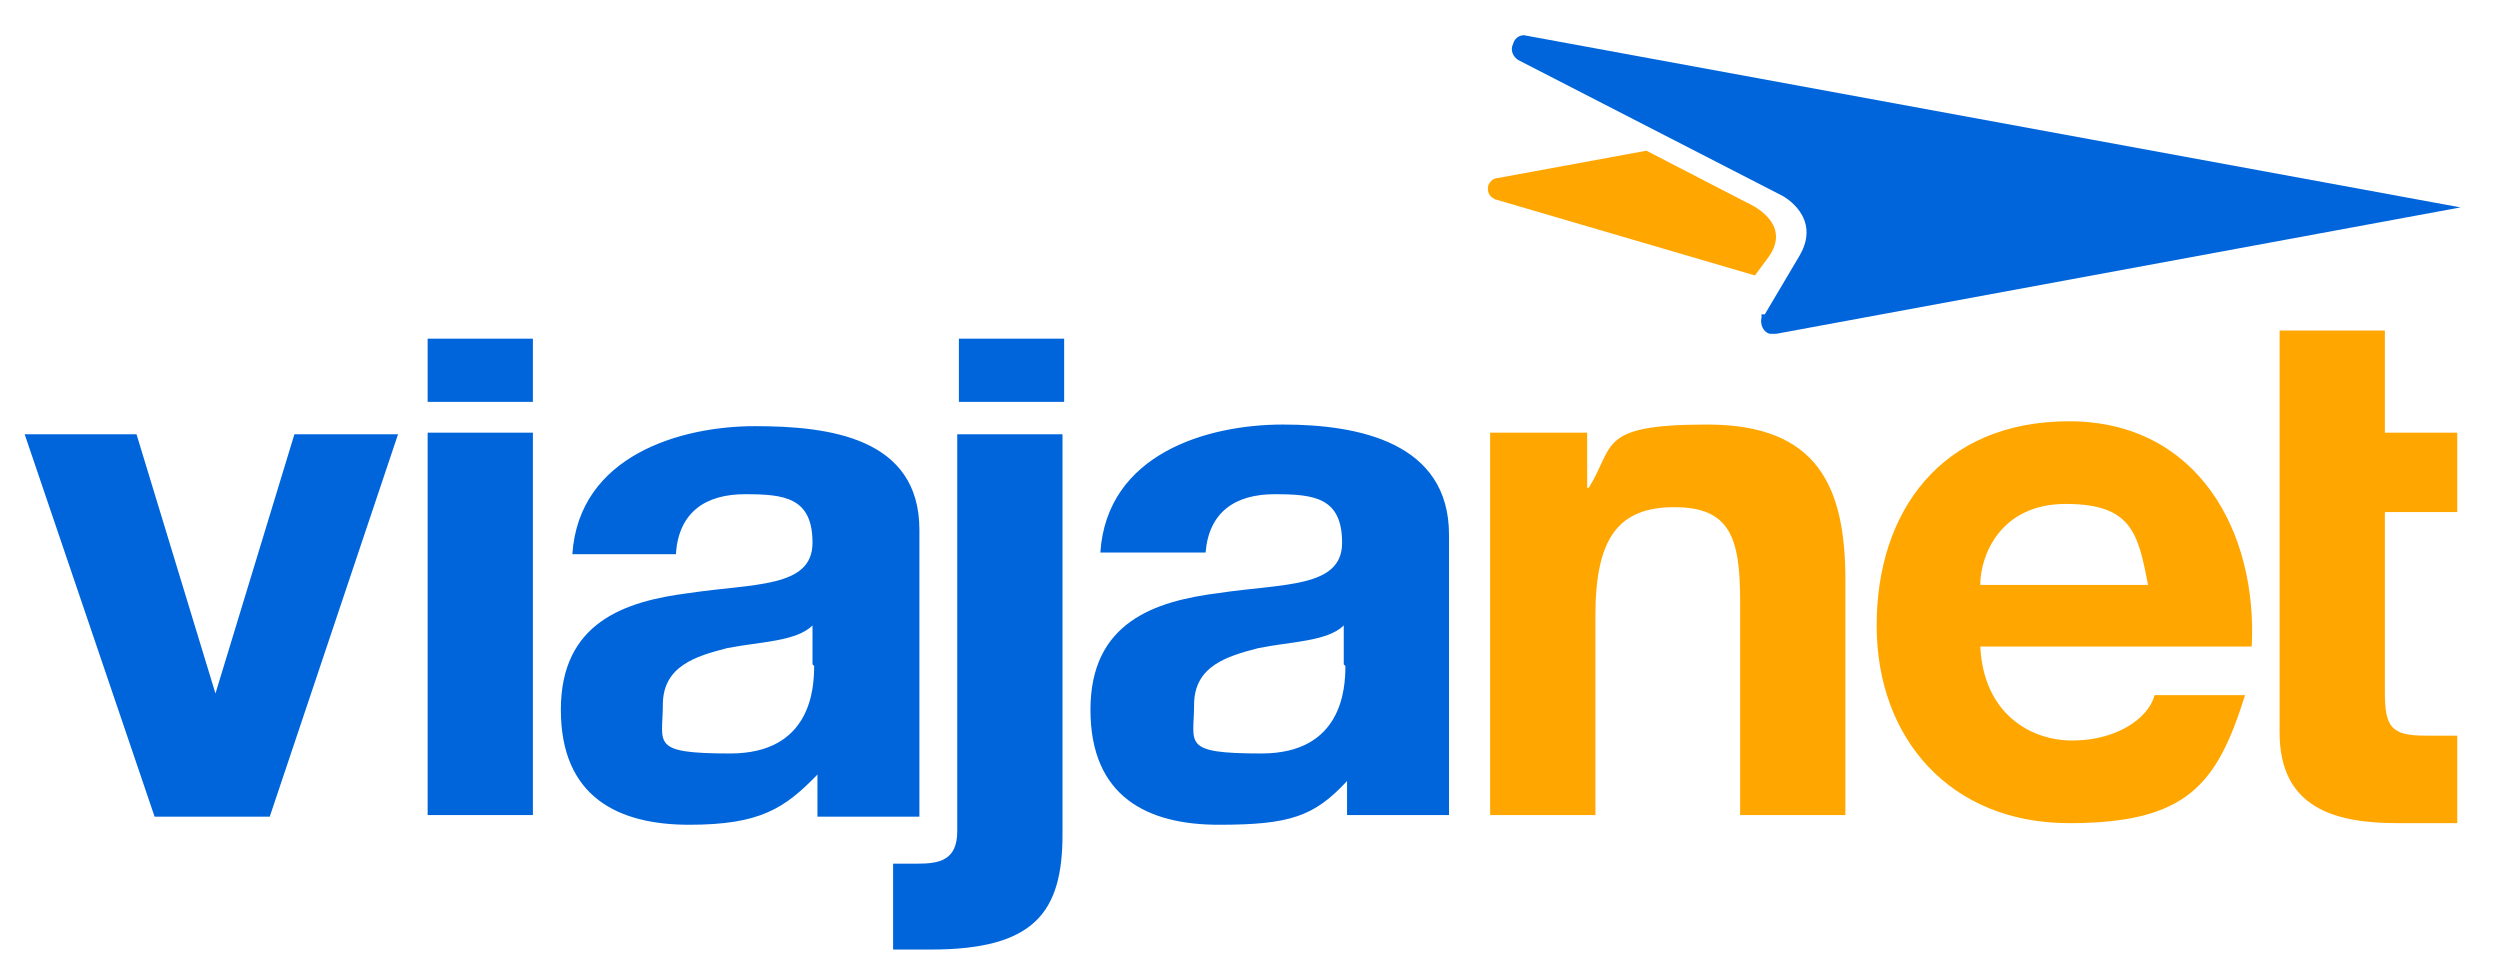 <svg width="126" height="49" viewBox="0 0 126 49" fill="none" xmlns="http://www.w3.org/2000/svg">
<path d="M88.946 15.843L90.687 12.903C91.847 10.943 89.858 9.882 89.858 9.882L76.512 3.022C76.263 2.858 76.097 2.532 76.263 2.205C76.346 1.878 76.678 1.715 76.926 1.797L124.011 10.453L89.526 16.823H89.195C88.863 16.742 88.697 16.333 88.78 16.007V15.843" fill="#0065DB"/>
<path fill-rule="evenodd" clip-rule="evenodd" d="M82.978 7.595L75.434 8.983C75.268 8.983 75.103 9.147 75.02 9.31C74.937 9.637 75.02 9.882 75.351 10.045L88.449 13.883L89.112 12.985C90.438 11.188 88.034 10.208 88.034 10.208L82.978 7.595Z" fill="#FFA600"/>
<path fill-rule="evenodd" clip-rule="evenodd" d="M60.762 27.848C60.928 25.807 62.254 24.908 64.243 24.908C66.233 24.908 67.642 25.072 67.642 27.358C67.642 29.645 64.658 29.4 61.425 29.89C58.192 30.298 54.959 31.36 54.959 35.77C54.959 40.18 57.861 41.568 61.425 41.568C64.99 41.568 66.233 41.16 67.891 39.363V41.078H73.03V26.95C73.03 22.295 68.471 21.397 64.658 21.397C60.845 21.397 55.788 22.867 55.457 27.848H60.762ZM67.808 33.565C67.808 34.708 67.642 37.975 63.58 37.975C59.518 37.975 60.182 37.485 60.182 35.525C60.182 33.565 61.84 33.075 63.414 32.667C64.99 32.34 66.896 32.34 67.725 31.523V33.483L67.808 33.565ZM20.061 21.887H14.838L10.859 34.953L6.88 21.887H1.243L7.792 41.16H13.595L20.061 21.887ZM26.858 17.068H21.553V20.253H26.858V17.068ZM21.553 41.078H26.858V21.805H21.553V41.078ZM34.07 27.848C34.236 25.807 35.562 24.908 37.551 24.908C39.541 24.908 40.95 25.072 40.95 27.358C40.95 29.645 37.966 29.4 34.733 29.89C31.5 30.298 28.267 31.36 28.267 35.77C28.267 40.18 31.168 41.568 34.733 41.568C38.297 41.568 39.541 40.752 41.199 39.037V41.16H46.338V26.705C46.338 22.05 41.779 21.478 38.049 21.478C34.318 21.478 29.179 22.948 28.847 27.93H34.07V27.848ZM41.033 33.565C41.033 34.708 40.867 37.975 36.805 37.975C32.743 37.975 33.407 37.485 33.407 35.525C33.407 33.565 35.065 33.075 36.639 32.667C38.297 32.34 40.121 32.34 40.95 31.523V33.483L41.033 33.565ZM53.633 17.068H48.328V20.253H53.633V17.068ZM45.095 47.857H46.918C52.141 47.857 53.55 45.978 53.55 42.058V21.887H48.245V41.895C48.245 43.365 47.333 43.528 46.255 43.528H45.012V47.857H45.095Z" fill="#0065DB"/>
<path fill-rule="evenodd" clip-rule="evenodd" d="M113.483 32.667C113.814 26.787 110.747 21.233 104.282 21.233C97.816 21.233 94.583 25.807 94.583 31.523C94.583 37.24 98.313 41.487 104.282 41.487C110.25 41.487 111.742 39.527 113.151 35.035H108.592C108.261 36.26 106.603 37.322 104.447 37.322C102.292 37.322 99.971 35.933 99.805 32.585H113.483V32.667ZM99.805 29.482C99.805 28.012 100.8 25.398 104.116 25.398C107.432 25.398 107.763 26.868 108.261 29.482H99.805ZM120.197 16.66H114.892V36.913C114.892 40.752 117.711 41.487 120.861 41.487H123.845V37.077H122.27C120.529 37.077 120.197 36.668 120.197 34.872V25.807H123.845V21.805H120.197V16.578V16.66ZM75.103 41.078H80.408V31.033C80.408 27.113 81.568 25.562 84.387 25.562C87.205 25.562 87.703 27.113 87.703 30.298V41.078H93.008V29.237C93.008 24.5 91.599 21.397 86.045 21.397C80.491 21.397 81.403 22.458 80.076 24.582H79.993V21.805H75.103V41.078Z" fill="#FFA600"/>
</svg>
